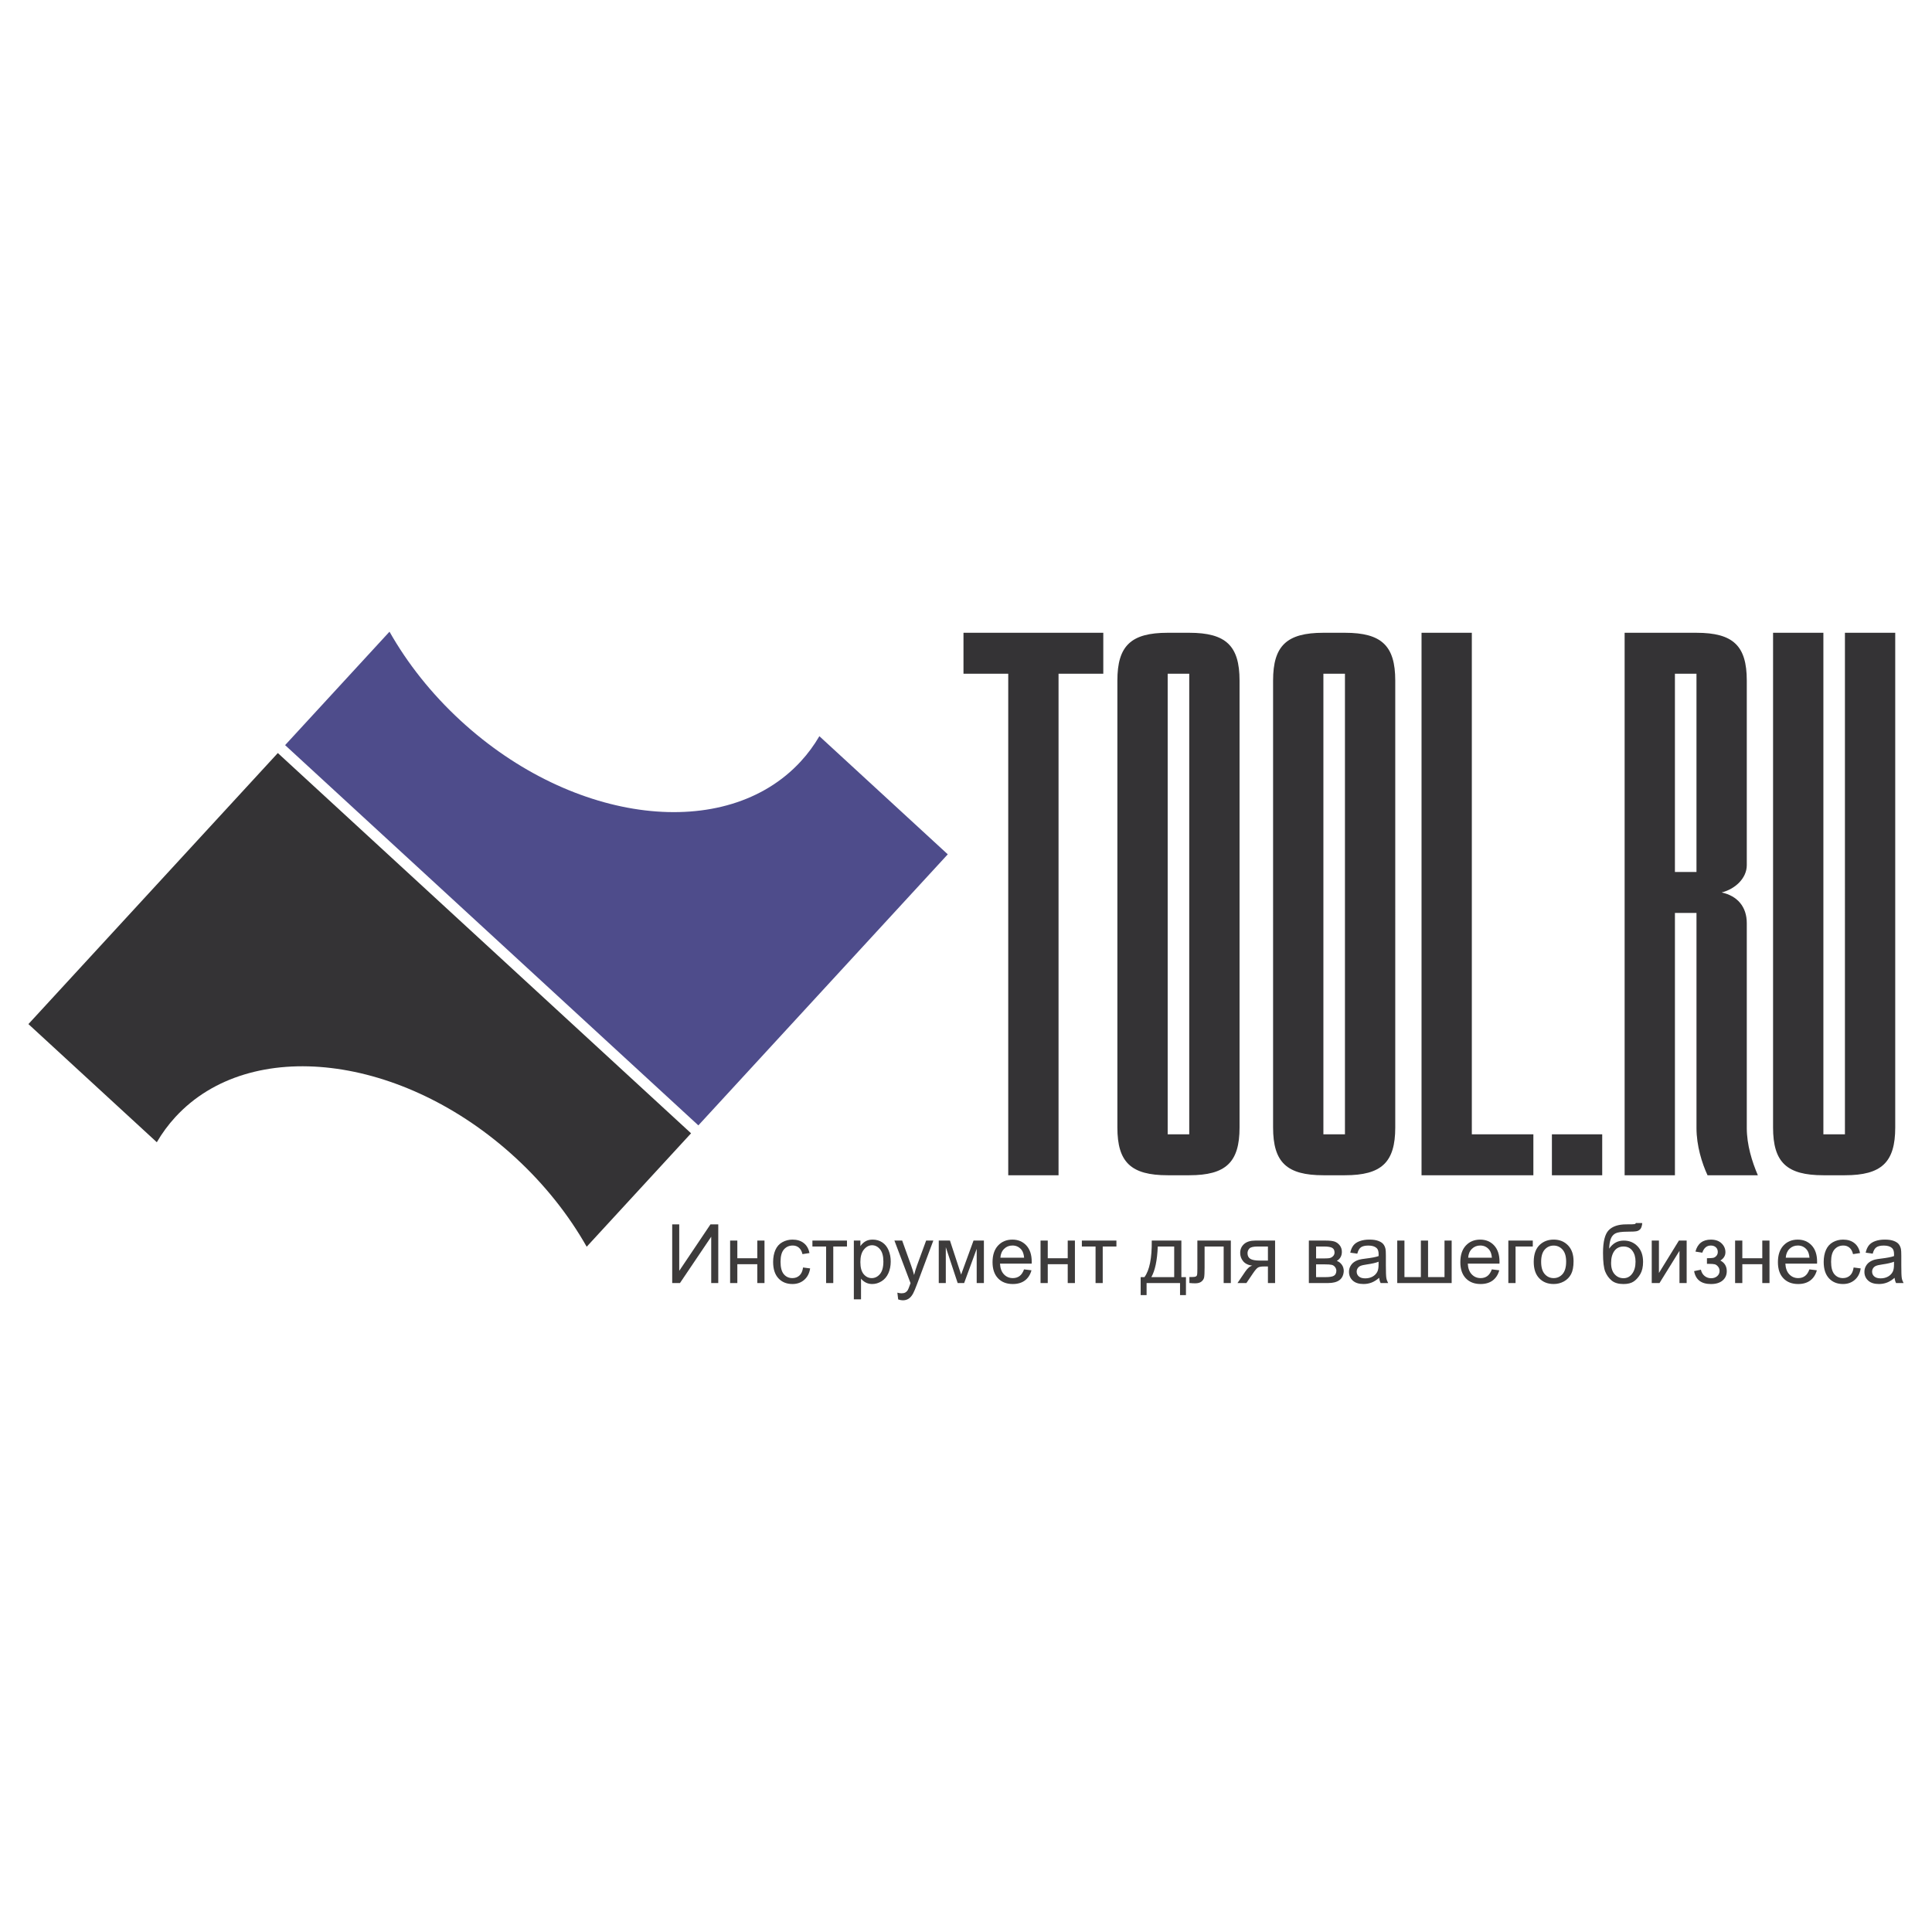 <?xml version="1.0" encoding="utf-8"?>
<!-- Generator: Adobe Illustrator 13.0.0, SVG Export Plug-In . SVG Version: 6.00 Build 14948)  -->
<!DOCTYPE svg PUBLIC "-//W3C//DTD SVG 1.0//EN" "http://www.w3.org/TR/2001/REC-SVG-20010904/DTD/svg10.dtd">
<svg version="1.0" id="Layer_1" xmlns="http://www.w3.org/2000/svg" xmlns:xlink="http://www.w3.org/1999/xlink" x="0px" y="0px"
	 width="192.756px" height="192.756px" viewBox="0 0 192.756 192.756" enable-background="new 0 0 192.756 192.756"
	 xml:space="preserve">
<g>
	<polygon fill-rule="evenodd" clip-rule="evenodd" fill="#FFFFFF" points="0,0 192.756,0 192.756,192.756 0,192.756 0,0 	"/>
	<path fill-rule="evenodd" clip-rule="evenodd" fill="#4E4C8B" d="M28.445,74.342l10.415-11.318
		c1.781,3.145,4.164,6.176,7.107,8.884C57.2,82.243,72.438,84.067,79.89,75.969c0.717-0.779,1.335-1.623,1.859-2.52l12.81,11.787
		l-24.884,27.043L28.445,74.342L28.445,74.342z"/>
	<path fill-rule="evenodd" clip-rule="evenodd" fill="#343335" d="M68.948,113.069l-10.414,11.318
		c-1.782-3.146-4.164-6.176-7.108-8.885c-11.232-10.335-26.471-12.159-33.923-4.061c-0.716,0.778-1.334,1.622-1.858,2.52
		l-12.81-11.787l24.884-27.043L68.948,113.069L68.948,113.069z"/>
	<path fill-rule="evenodd" clip-rule="evenodd" fill="#343335" d="M176.899,63.133h5.02v50.037h2.15V63.133h5.019v49.356
		c0,3.472-1.363,4.766-5.019,4.766h-2.15c-3.656,0-5.02-1.294-5.02-4.766V63.133L176.899,63.133z M167.107,67.217v19.781h2.151
		V67.217H167.107L167.107,67.217z M162.089,63.133h7.17c3.656,0,5.018,1.294,5.018,4.766v18.419c0,1.293-1.146,2.383-2.509,2.723
		c1.577,0.34,2.509,1.43,2.509,3.063v10.217v10.217c0,1.683,0.521,3.358,1.104,4.717h-5.02c-0.555-1.197-1.102-2.935-1.102-4.717
		V91.083h-2.151v26.172h-5.019V63.133L162.089,63.133z M154.834,113.17h5.019v4.085h-5.019V113.17L154.834,113.17z M141.826,63.133
		h5.019v50.037h6.14v4.085h-11.158V63.133L141.826,63.133z M132.035,67.217v45.953h2.151V67.217H132.035L132.035,67.217z
		 M139.205,112.489c0,3.472-1.363,4.766-5.019,4.766h-2.151c-3.656,0-5.019-1.294-5.019-4.766V67.898
		c0-3.472,1.362-4.766,5.019-4.766h2.151c3.656,0,5.019,1.294,5.019,4.766V112.489L139.205,112.489z M116.5,67.217v45.953h2.151
		V67.217H116.5L116.5,67.217z M123.67,112.489c0,3.472-1.363,4.766-5.019,4.766H116.5c-3.656,0-5.019-1.294-5.019-4.766V67.898
		c0-3.472,1.362-4.766,5.019-4.766h2.151c3.656,0,5.019,1.294,5.019,4.766V112.489L123.67,112.489z M96.128,63.133h13.948v4.084
		h-4.465v50.038h-5.019V67.217h-4.465V63.133L96.128,63.133z"/>
	<polygon fill-rule="evenodd" clip-rule="evenodd" fill="#3D3B3B" points="67.066,122.157 67.768,122.157 67.768,126.792 
		70.882,122.157 71.662,122.157 71.662,128.011 70.958,128.011 70.958,123.387 67.84,128.011 67.066,128.011 67.066,122.157 	"/>
	<polygon fill-rule="evenodd" clip-rule="evenodd" fill="#3D3B3B" points="72.844,123.771 73.564,123.771 73.564,125.536 
		75.556,125.536 75.556,123.771 76.274,123.771 76.274,128.011 75.556,128.011 75.556,126.13 73.564,126.13 73.564,128.011 
		72.844,128.011 72.844,123.771 	"/>
	<path fill-rule="evenodd" clip-rule="evenodd" fill="#3D3B3B" d="M80.122,126.457l0.706,0.093
		c-0.076,0.486-0.274,0.868-0.593,1.144c-0.317,0.275-0.708,0.413-1.172,0.413c-0.579,0-1.047-0.189-1.398-0.568
		c-0.353-0.379-0.53-0.923-0.53-1.632c0-0.458,0.077-0.858,0.228-1.202c0.152-0.343,0.383-0.601,0.693-0.772
		c0.31-0.172,0.647-0.257,1.011-0.257c0.46,0,0.838,0.117,1.13,0.35c0.293,0.233,0.481,0.562,0.564,0.992l-0.699,0.107
		c-0.066-0.284-0.184-0.498-0.353-0.643c-0.169-0.144-0.374-0.216-0.613-0.216c-0.363,0-0.657,0.13-0.883,0.39
		s-0.339,0.67-0.339,1.23c0,0.57,0.109,0.984,0.329,1.243c0.218,0.258,0.503,0.388,0.854,0.388c0.282,0,0.517-0.088,0.706-0.261
		S80.071,126.817,80.122,126.457L80.122,126.457z"/>
	<polygon fill-rule="evenodd" clip-rule="evenodd" fill="#3D3B3B" points="81.055,123.771 84.502,123.771 84.502,124.365 
		83.136,124.365 83.136,128.011 82.421,128.011 82.421,124.365 81.055,124.365 81.055,123.771 	"/>
	<path fill-rule="evenodd" clip-rule="evenodd" fill="#3D3B3B" d="M85.188,129.635v-5.863h0.654v0.55
		c0.154-0.215,0.329-0.377,0.523-0.484c0.193-0.108,0.429-0.162,0.706-0.162c0.362,0,0.681,0.094,0.958,0.279
		c0.278,0.187,0.486,0.449,0.627,0.789c0.142,0.339,0.212,0.711,0.212,1.116c0,0.433-0.078,0.824-0.234,1.172
		c-0.155,0.347-0.382,0.613-0.679,0.798c-0.297,0.185-0.609,0.277-0.937,0.277c-0.24,0-0.454-0.051-0.645-0.151
		c-0.19-0.101-0.346-0.229-0.469-0.383v2.062H85.188L85.188,129.635z M85.839,125.915c0,0.545,0.11,0.948,0.331,1.21
		c0.221,0.261,0.489,0.392,0.803,0.392c0.319,0,0.593-0.136,0.82-0.406s0.342-0.688,0.342-1.256c0-0.541-0.112-0.944-0.334-1.214
		c-0.222-0.269-0.488-0.403-0.796-0.403c-0.307,0-0.578,0.143-0.814,0.43C85.956,124.952,85.839,125.37,85.839,125.915
		L85.839,125.915z"/>
	<path fill-rule="evenodd" clip-rule="evenodd" fill="#3D3B3B" d="M89.611,129.644l-0.081-0.675
		c0.158,0.042,0.294,0.064,0.412,0.064c0.16,0,0.288-0.027,0.383-0.081c0.097-0.053,0.174-0.126,0.235-0.224
		c0.046-0.07,0.119-0.249,0.22-0.534c0.014-0.04,0.035-0.099,0.064-0.176l-1.608-4.247h0.774l0.883,2.454
		c0.113,0.312,0.216,0.639,0.306,0.982c0.083-0.33,0.182-0.651,0.296-0.966l0.906-2.471h0.718l-1.612,4.312
		c-0.173,0.466-0.308,0.786-0.403,0.962c-0.128,0.237-0.274,0.41-0.439,0.521c-0.166,0.11-0.362,0.167-0.591,0.167
		C89.935,129.732,89.781,129.702,89.611,129.644L89.611,129.644z"/>
	<polygon fill-rule="evenodd" clip-rule="evenodd" fill="#3D3B3B" points="93.66,123.771 94.777,123.771 95.892,127.164 
		97.129,123.771 98.164,123.771 98.164,128.011 97.445,128.011 97.445,124.597 96.192,128.011 95.548,128.011 94.363,124.434 
		94.363,128.011 93.66,128.011 93.66,123.771 	"/>
	<path fill-rule="evenodd" clip-rule="evenodd" fill="#3D3B3B" d="M102.168,126.646l0.742,0.091
		c-0.117,0.435-0.334,0.771-0.649,1.012c-0.317,0.238-0.723,0.358-1.215,0.358c-0.62,0-1.111-0.191-1.475-0.572
		c-0.363-0.382-0.545-0.918-0.545-1.607c0-0.714,0.185-1.268,0.551-1.661c0.368-0.394,0.844-0.591,1.43-0.591
		c0.566,0,1.03,0.193,1.389,0.579c0.359,0.386,0.539,0.929,0.539,1.628c0,0.044-0.001,0.108-0.004,0.192H99.77
		c0.025,0.466,0.158,0.823,0.395,1.069c0.237,0.248,0.532,0.373,0.886,0.373c0.264,0,0.488-0.07,0.675-0.209
		C101.911,127.17,102.059,126.949,102.168,126.646L102.168,126.646z M99.809,125.482h2.367c-0.031-0.355-0.122-0.624-0.271-0.801
		c-0.229-0.276-0.525-0.416-0.89-0.416c-0.33,0-0.607,0.11-0.832,0.331C99.957,124.817,99.833,125.113,99.809,125.482
		L99.809,125.482z"/>
	<polygon fill-rule="evenodd" clip-rule="evenodd" fill="#3D3B3B" points="103.815,123.771 104.535,123.771 104.535,125.536 
		106.527,125.536 106.527,123.771 107.245,123.771 107.245,128.011 106.527,128.011 106.527,126.13 104.535,126.13 104.535,128.011 
		103.815,128.011 103.815,123.771 	"/>
	<polygon fill-rule="evenodd" clip-rule="evenodd" fill="#3D3B3B" points="107.938,123.771 111.385,123.771 111.385,124.365 
		110.019,124.365 110.019,128.011 109.304,128.011 109.304,124.365 107.938,124.365 107.938,123.771 	"/>
	<path fill-rule="evenodd" clip-rule="evenodd" fill="#3D3B3B" d="M114.911,123.771h2.955v3.647h0.457v1.794h-0.59v-1.202h-3.337
		v1.202h-0.592v-1.794h0.379C114.689,126.732,114.932,125.517,114.911,123.771L114.911,123.771z M115.51,124.365
		c-0.054,1.377-0.266,2.395-0.64,3.054h2.28v-3.054H115.51L115.51,124.365z"/>
	<path fill-rule="evenodd" clip-rule="evenodd" fill="#3D3B3B" d="M119.462,123.771h3.339v4.239h-0.716v-3.646h-1.903v2.112
		c0,0.492-0.017,0.817-0.048,0.975c-0.033,0.156-0.12,0.294-0.265,0.411c-0.143,0.117-0.352,0.175-0.623,0.175
		c-0.167,0-0.361-0.01-0.579-0.031v-0.599h0.316c0.148,0,0.255-0.017,0.319-0.046c0.063-0.031,0.105-0.079,0.128-0.146
		c0.021-0.066,0.031-0.283,0.031-0.651V123.771L119.462,123.771z"/>
	<path fill-rule="evenodd" clip-rule="evenodd" fill="#3D3B3B" d="M127.216,123.771v4.239h-0.715v-1.653h-0.415
		c-0.253,0-0.441,0.033-0.565,0.099s-0.304,0.275-0.541,0.628l-0.627,0.927h-0.89l0.774-1.142c0.236-0.35,0.473-0.546,0.707-0.591
		c-0.41-0.057-0.714-0.204-0.913-0.444c-0.197-0.238-0.297-0.515-0.297-0.825c0-0.368,0.129-0.665,0.39-0.895
		c0.259-0.229,0.635-0.343,1.127-0.343H127.216L127.216,123.771z M126.501,124.365h-1.022c-0.428,0-0.705,0.066-0.829,0.2
		c-0.122,0.133-0.185,0.289-0.185,0.467c0,0.253,0.091,0.438,0.273,0.557c0.183,0.119,0.505,0.179,0.968,0.179h0.795V124.365
		L126.501,124.365z"/>
	<path fill-rule="evenodd" clip-rule="evenodd" fill="#3D3B3B" d="M130.586,123.771h1.657c0.408,0,0.71,0.034,0.909,0.101
		c0.197,0.068,0.368,0.192,0.511,0.373c0.143,0.182,0.215,0.398,0.215,0.651c0,0.202-0.043,0.379-0.127,0.529
		c-0.083,0.149-0.21,0.276-0.378,0.377c0.2,0.067,0.365,0.191,0.497,0.374c0.133,0.183,0.198,0.397,0.198,0.648
		c-0.026,0.402-0.171,0.7-0.431,0.894c-0.262,0.195-0.641,0.292-1.138,0.292h-1.914V123.771L130.586,123.771z M131.306,125.555
		h0.766c0.307,0,0.517-0.015,0.631-0.048c0.115-0.031,0.217-0.097,0.309-0.193c0.09-0.097,0.135-0.214,0.135-0.349
		c0-0.224-0.079-0.38-0.237-0.468s-0.429-0.132-0.812-0.132h-0.791V125.555L131.306,125.555z M131.306,127.419h0.946
		c0.407,0,0.687-0.046,0.838-0.142c0.152-0.094,0.231-0.257,0.239-0.487c0-0.137-0.043-0.262-0.132-0.378
		c-0.087-0.115-0.201-0.189-0.342-0.22c-0.142-0.031-0.368-0.046-0.68-0.046h-0.87V127.419L131.306,127.419z"/>
	<path fill-rule="evenodd" clip-rule="evenodd" fill="#3D3B3B" d="M137.601,127.487c-0.268,0.227-0.523,0.386-0.769,0.479
		c-0.247,0.093-0.511,0.14-0.793,0.14c-0.466,0-0.823-0.113-1.074-0.341c-0.249-0.228-0.375-0.52-0.375-0.872
		c0-0.209,0.047-0.398,0.142-0.57c0.095-0.171,0.219-0.309,0.371-0.412c0.154-0.104,0.326-0.183,0.518-0.236
		c0.141-0.037,0.354-0.073,0.638-0.107c0.581-0.069,1.009-0.151,1.283-0.248c0.002-0.098,0.004-0.161,0.004-0.187
		c0-0.293-0.068-0.5-0.204-0.619c-0.184-0.163-0.457-0.244-0.818-0.244c-0.338,0-0.587,0.059-0.749,0.178
		c-0.161,0.118-0.279,0.328-0.357,0.63l-0.702-0.098c0.064-0.3,0.169-0.543,0.315-0.728c0.146-0.186,0.358-0.328,0.635-0.428
		s0.597-0.149,0.962-0.149c0.362,0,0.656,0.043,0.882,0.128c0.227,0.086,0.393,0.191,0.5,0.321c0.106,0.13,0.18,0.292,0.224,0.489
		c0.023,0.123,0.035,0.344,0.035,0.662v0.958c0,0.67,0.016,1.092,0.047,1.268c0.03,0.178,0.091,0.348,0.181,0.51h-0.75
		C137.67,127.862,137.621,127.688,137.601,127.487L137.601,127.487z M137.541,125.882c-0.262,0.108-0.653,0.198-1.174,0.272
		c-0.296,0.043-0.506,0.09-0.627,0.144c-0.122,0.053-0.218,0.131-0.283,0.234c-0.066,0.103-0.101,0.215-0.101,0.341
		c0,0.192,0.073,0.352,0.218,0.479c0.145,0.127,0.356,0.19,0.637,0.19c0.276,0,0.522-0.06,0.738-0.181s0.375-0.288,0.476-0.498
		c0.078-0.162,0.116-0.401,0.116-0.718V125.882L137.541,125.882z"/>
	<polygon fill-rule="evenodd" clip-rule="evenodd" fill="#3D3B3B" points="139.403,123.771 140.122,123.771 140.122,127.415 
		141.76,127.415 141.76,123.771 142.478,123.771 142.478,127.415 144.119,127.415 144.119,123.771 144.833,123.771 144.833,128.011 
		139.403,128.011 139.403,123.771 	"/>
	<path fill-rule="evenodd" clip-rule="evenodd" fill="#3D3B3B" d="M148.84,126.646l0.742,0.091
		c-0.117,0.435-0.334,0.771-0.649,1.012c-0.317,0.238-0.723,0.358-1.215,0.358c-0.62,0-1.111-0.191-1.475-0.572
		c-0.363-0.382-0.545-0.918-0.545-1.607c0-0.714,0.185-1.268,0.551-1.661c0.368-0.394,0.844-0.591,1.43-0.591
		c0.566,0,1.03,0.193,1.389,0.579c0.359,0.386,0.539,0.929,0.539,1.628c0,0.044-0.001,0.108-0.004,0.192h-3.161
		c0.025,0.466,0.158,0.823,0.395,1.069c0.237,0.248,0.532,0.373,0.887,0.373c0.263,0,0.487-0.07,0.674-0.209
		C148.583,127.17,148.73,126.949,148.84,126.646L148.84,126.646z M146.48,125.482h2.367c-0.031-0.355-0.122-0.624-0.271-0.801
		c-0.229-0.276-0.525-0.416-0.89-0.416c-0.33,0-0.607,0.11-0.832,0.331C146.629,124.817,146.505,125.113,146.48,125.482
		L146.48,125.482z"/>
	<polygon fill-rule="evenodd" clip-rule="evenodd" fill="#3D3B3B" points="150.487,123.771 152.927,123.771 152.927,124.365 
		151.207,124.365 151.207,128.011 150.487,128.011 150.487,123.771 	"/>
	<path fill-rule="evenodd" clip-rule="evenodd" fill="#3D3B3B" d="M153.021,125.891c0-0.785,0.218-1.367,0.655-1.745
		c0.364-0.313,0.809-0.471,1.333-0.471c0.584,0,1.061,0.19,1.43,0.573c0.371,0.382,0.555,0.909,0.555,1.582
		c0,0.547-0.082,0.976-0.245,1.288c-0.164,0.313-0.402,0.556-0.714,0.729c-0.313,0.173-0.654,0.259-1.025,0.259
		c-0.593,0-1.072-0.189-1.438-0.571C153.203,127.155,153.021,126.607,153.021,125.891L153.021,125.891z M153.76,125.891
		c0,0.543,0.118,0.949,0.355,1.22s0.535,0.406,0.894,0.406c0.357,0,0.654-0.137,0.892-0.408c0.235-0.271,0.354-0.686,0.354-1.241
		c0-0.524-0.119-0.923-0.357-1.192s-0.534-0.405-0.889-0.405c-0.358,0-0.656,0.136-0.894,0.403
		C153.878,124.941,153.76,125.348,153.76,125.891L153.76,125.891z"/>
	<path fill-rule="evenodd" clip-rule="evenodd" fill="#3D3B3B" d="M163.215,122.019l0.635,0.007c-0.03,0.285-0.093,0.483-0.19,0.596
		c-0.098,0.111-0.223,0.184-0.375,0.215c-0.152,0.033-0.453,0.048-0.901,0.048c-0.593,0-0.997,0.058-1.213,0.172
		c-0.215,0.114-0.37,0.299-0.464,0.549c-0.096,0.253-0.147,0.575-0.158,0.972c0.181-0.269,0.393-0.47,0.635-0.604
		c0.241-0.135,0.515-0.201,0.817-0.201c0.557,0,1.017,0.19,1.382,0.572c0.364,0.382,0.547,0.899,0.547,1.551
		c0,0.496-0.092,0.9-0.275,1.218c-0.184,0.316-0.4,0.562-0.652,0.735c-0.251,0.173-0.595,0.259-1.028,0.259
		c-0.503,0-0.896-0.115-1.175-0.345c-0.279-0.23-0.493-0.525-0.642-0.885c-0.149-0.359-0.224-0.985-0.224-1.877
		c0-1.12,0.189-1.875,0.568-2.264c0.379-0.388,0.964-0.583,1.751-0.583c0.489,0,0.768-0.008,0.834-0.023
		C163.153,122.114,163.195,122.076,163.215,122.019L163.215,122.019z M163.178,125.875c0-0.442-0.104-0.804-0.313-1.086
		c-0.209-0.282-0.503-0.424-0.883-0.424c-0.396,0-0.703,0.15-0.919,0.447c-0.215,0.298-0.324,0.696-0.324,1.193
		c0,0.493,0.12,0.87,0.358,1.13c0.237,0.262,0.531,0.392,0.88,0.392c0.356,0,0.646-0.15,0.868-0.453
		C163.067,126.772,163.178,126.373,163.178,125.875L163.178,125.875z"/>
	<polygon fill-rule="evenodd" clip-rule="evenodd" fill="#3D3B3B" points="164.794,123.771 165.512,123.771 165.512,127.005 
		167.505,123.771 168.278,123.771 168.278,128.011 167.561,128.011 167.561,124.797 165.568,128.011 164.794,128.011 
		164.794,123.771 	"/>
	<path fill-rule="evenodd" clip-rule="evenodd" fill="#3D3B3B" d="M170.303,126.095v-0.562c0.304-0.003,0.51-0.016,0.621-0.037
		c0.11-0.021,0.214-0.085,0.313-0.19c0.098-0.106,0.147-0.24,0.147-0.399c0-0.195-0.064-0.351-0.193-0.467
		c-0.13-0.115-0.296-0.173-0.502-0.173c-0.405,0-0.688,0.238-0.851,0.714l-0.683-0.111c0.213-0.796,0.727-1.193,1.541-1.193
		c0.453,0,0.807,0.124,1.064,0.371c0.257,0.247,0.386,0.543,0.386,0.887c0,0.346-0.169,0.621-0.504,0.827
		c0.214,0.114,0.373,0.26,0.479,0.436c0.106,0.178,0.159,0.388,0.159,0.63c0,0.38-0.138,0.689-0.415,0.927
		c-0.277,0.235-0.664,0.354-1.161,0.354c-0.967,0-1.526-0.43-1.682-1.289l0.676-0.144c0.062,0.271,0.186,0.481,0.373,0.63
		c0.187,0.149,0.402,0.224,0.645,0.224c0.241,0,0.443-0.068,0.605-0.205c0.16-0.138,0.241-0.312,0.241-0.525
		c0-0.165-0.051-0.309-0.152-0.431c-0.102-0.123-0.209-0.199-0.323-0.229c-0.114-0.031-0.321-0.046-0.623-0.046
		C170.442,126.091,170.387,126.092,170.303,126.095L170.303,126.095z"/>
	<polygon fill-rule="evenodd" clip-rule="evenodd" fill="#3D3B3B" points="173.112,123.771 173.832,123.771 173.832,125.536 
		175.824,125.536 175.824,123.771 176.543,123.771 176.543,128.011 175.824,128.011 175.824,126.13 173.832,126.13 173.832,128.011 
		173.112,128.011 173.112,123.771 	"/>
	<path fill-rule="evenodd" clip-rule="evenodd" fill="#3D3B3B" d="M180.524,126.646l0.743,0.091
		c-0.117,0.435-0.334,0.771-0.65,1.012c-0.317,0.238-0.722,0.358-1.214,0.358c-0.62,0-1.112-0.191-1.475-0.572
		c-0.364-0.382-0.545-0.918-0.545-1.607c0-0.714,0.184-1.268,0.551-1.661s0.843-0.591,1.429-0.591c0.567,0,1.03,0.193,1.389,0.579
		c0.36,0.386,0.54,0.929,0.54,1.628c0,0.044-0.001,0.108-0.004,0.192h-3.162c0.026,0.466,0.158,0.823,0.396,1.069
		c0.237,0.248,0.531,0.373,0.886,0.373c0.263,0,0.488-0.07,0.675-0.209C180.269,127.17,180.416,126.949,180.524,126.646
		L180.524,126.646z M178.166,125.482h2.367c-0.031-0.355-0.123-0.624-0.271-0.801c-0.229-0.276-0.526-0.416-0.89-0.416
		c-0.33,0-0.608,0.11-0.833,0.331S178.19,125.113,178.166,125.482L178.166,125.482z"/>
	<path fill-rule="evenodd" clip-rule="evenodd" fill="#3D3B3B" d="M184.937,126.457l0.705,0.093
		c-0.076,0.486-0.273,0.868-0.593,1.144c-0.317,0.275-0.708,0.413-1.172,0.413c-0.579,0-1.046-0.189-1.398-0.568
		s-0.529-0.923-0.529-1.632c0-0.458,0.076-0.858,0.228-1.202c0.152-0.343,0.383-0.601,0.693-0.772
		c0.31-0.172,0.647-0.257,1.012-0.257c0.46,0,0.838,0.117,1.129,0.35c0.293,0.233,0.481,0.562,0.564,0.992l-0.699,0.107
		c-0.066-0.284-0.184-0.498-0.353-0.643c-0.169-0.144-0.374-0.216-0.613-0.216c-0.362,0-0.657,0.13-0.883,0.39
		c-0.227,0.26-0.34,0.67-0.34,1.23c0,0.57,0.109,0.984,0.328,1.243c0.219,0.258,0.503,0.388,0.854,0.388
		c0.282,0,0.517-0.088,0.706-0.261S184.886,126.817,184.937,126.457L184.937,126.457z"/>
	<path fill-rule="evenodd" clip-rule="evenodd" fill="#3D3B3B" d="M189.024,127.487c-0.267,0.227-0.523,0.386-0.769,0.479
		c-0.247,0.093-0.511,0.14-0.793,0.14c-0.466,0-0.823-0.113-1.074-0.341c-0.249-0.228-0.375-0.52-0.375-0.872
		c0-0.209,0.047-0.398,0.143-0.57c0.094-0.171,0.218-0.309,0.37-0.412c0.154-0.104,0.326-0.183,0.519-0.236
		c0.14-0.037,0.353-0.073,0.638-0.107c0.58-0.069,1.008-0.151,1.282-0.248c0.003-0.098,0.004-0.161,0.004-0.187
		c0-0.293-0.068-0.5-0.204-0.619c-0.183-0.163-0.457-0.244-0.818-0.244c-0.338,0-0.587,0.059-0.749,0.178
		c-0.161,0.118-0.279,0.328-0.357,0.63l-0.702-0.098c0.064-0.3,0.169-0.543,0.315-0.728c0.146-0.186,0.358-0.328,0.635-0.428
		s0.597-0.149,0.962-0.149c0.363,0,0.656,0.043,0.882,0.128c0.227,0.086,0.393,0.191,0.5,0.321c0.106,0.13,0.181,0.292,0.224,0.489
		c0.023,0.123,0.036,0.344,0.036,0.662v0.958c0,0.67,0.015,1.092,0.046,1.268c0.03,0.178,0.091,0.348,0.182,0.51h-0.751
		C189.094,127.862,189.045,127.688,189.024,127.487L189.024,127.487z M188.965,125.882c-0.262,0.108-0.653,0.198-1.174,0.272
		c-0.296,0.043-0.506,0.09-0.627,0.144c-0.122,0.053-0.218,0.131-0.283,0.234c-0.066,0.103-0.101,0.215-0.101,0.341
		c0,0.192,0.073,0.352,0.218,0.479c0.145,0.127,0.357,0.19,0.637,0.19c0.276,0,0.523-0.06,0.738-0.181
		c0.216-0.121,0.375-0.288,0.476-0.498c0.078-0.162,0.116-0.401,0.116-0.718V125.882L188.965,125.882z"/>
</g>
</svg>
